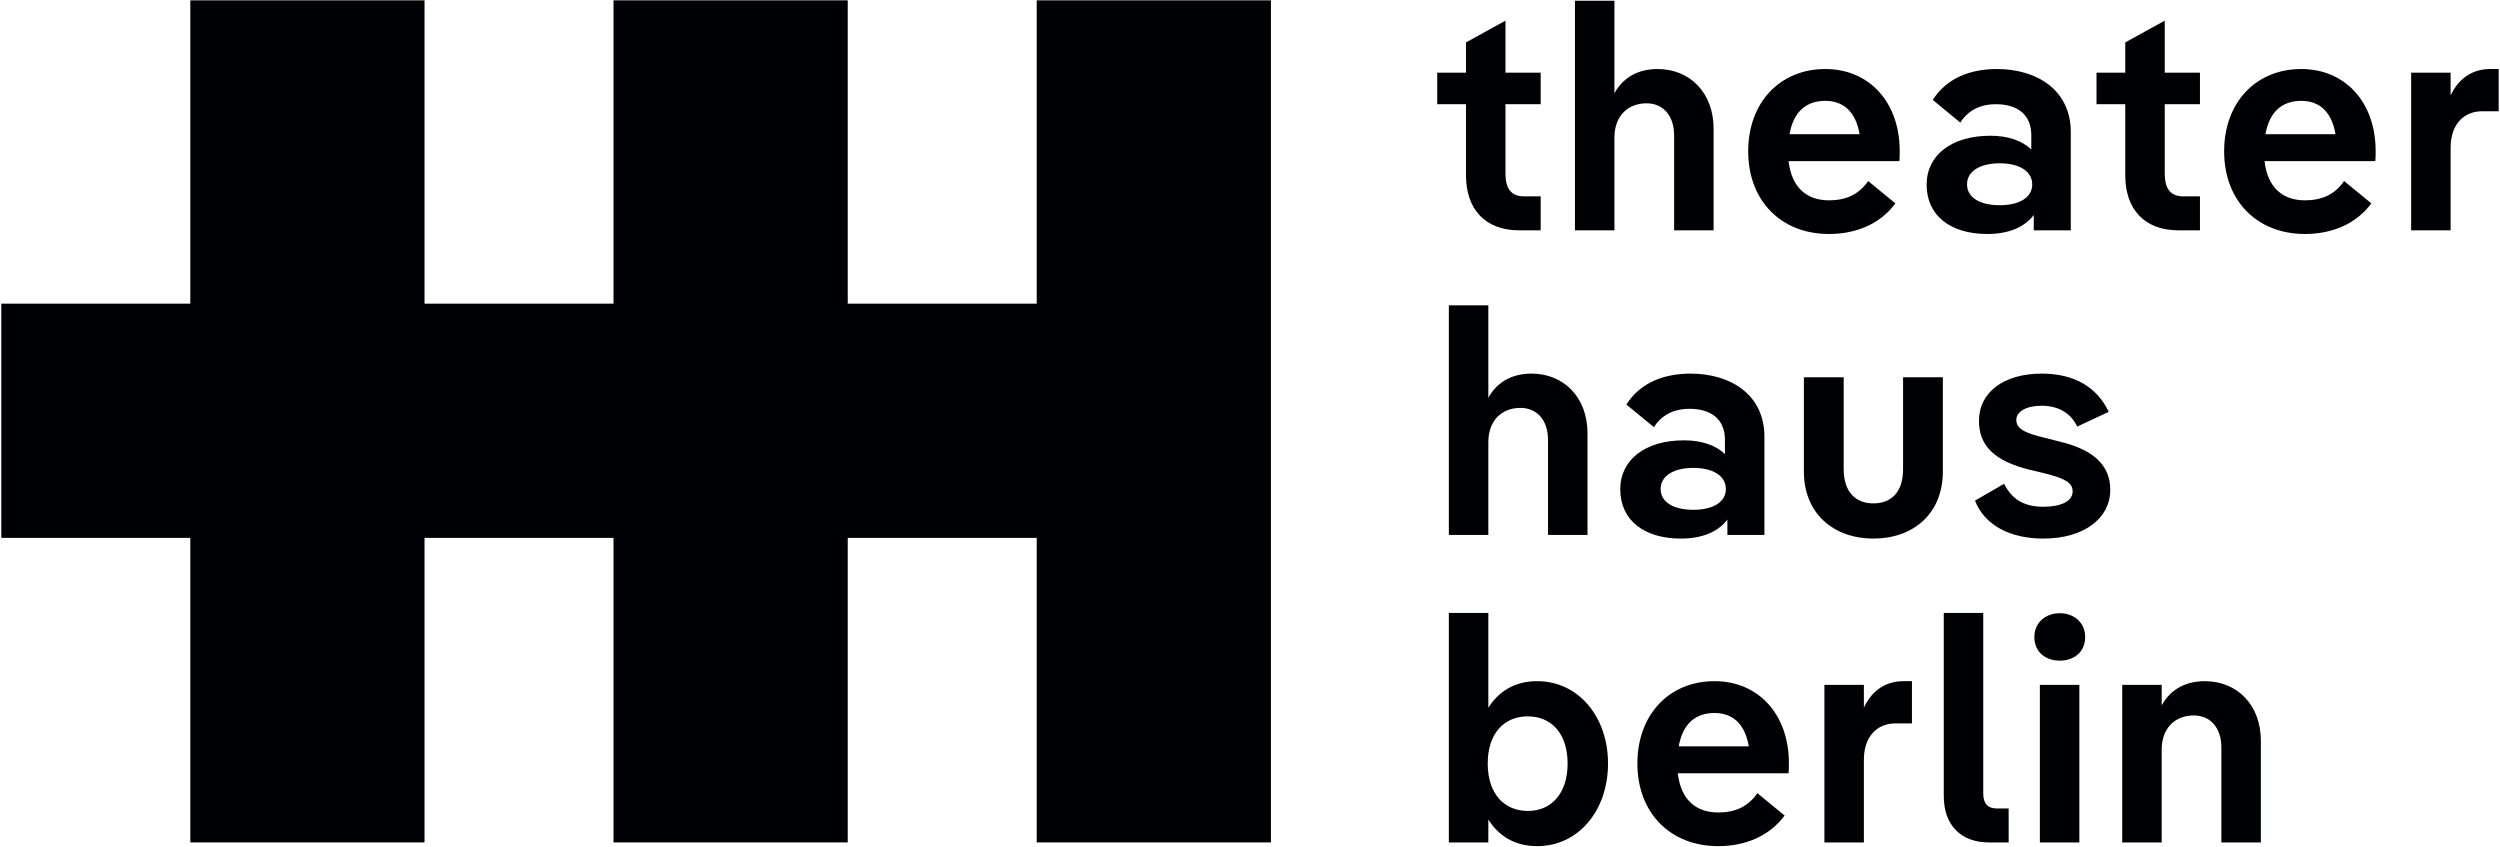 <?xml version="1.0" encoding="UTF-8"?>
<svg width="1786px" height="605px" viewBox="0 0 1786 605" version="1.1" xmlns="http://www.w3.org/2000/svg" xmlns:xlink="http://www.w3.org/1999/xlink">
    <title>logo-theaterhaus-berlin</title>
    <g id="Page-1" stroke="none" stroke-width="1" fill="none" fill-rule="evenodd">
        <g id="logo-theaterhaus-berlin" fill="#000105" fill-rule="nonzero">
            <polyline id="Fill-1" points="740.626 0.243 740.626 216.934 605.619 216.934 605.619 0.243 438.292 0.243 438.292 216.934 303.28 216.934 303.28 0.243 135.953 0.243 135.953 216.934 0.944 216.934 0.944 384.261 135.953 384.261 135.953 601.818 303.28 601.818 303.28 384.261 438.292 384.261 438.292 601.818 605.619 601.818 605.619 384.261 740.626 384.261 740.626 601.818 907.953 601.818 907.953 0.243 740.626 0.243"></polyline>
            <path d="M1047.31,74.452 L1026.75,74.452 L1026.75,51.931 L1047.31,51.931 L1047.31,30.284 L1075.51,14.758 L1075.51,51.931 L1100.66,51.931 L1100.66,74.452 L1075.51,74.452 L1075.51,124.088 C1075.51,134.803 1079.67,140.269 1088.63,140.269 L1100.66,140.269 L1100.66,164.539 L1085.14,164.539 C1061.08,164.539 1047.31,149.452 1047.31,125.401 L1047.31,74.452" id="Fill-2"></path>
            <path d="M1224.2,91.946 L1224.2,164.539 L1195.99,164.539 L1195.99,96.756 C1195.99,82.106 1187.68,73.797 1176.31,73.797 C1162.98,73.797 1153.35,82.762 1153.35,98.286 L1153.35,164.539 L1125.15,164.539 L1125.15,0.546 L1153.35,0.546 L1153.35,66.58 C1160.13,54.336 1171.5,49.307 1184.19,49.307 C1207.14,49.307 1224.2,66.143 1224.2,91.946" id="Fill-3"></path>
            <path d="M1278.43,95.881 L1328.5,95.881 C1325.66,79.263 1316.47,72.047 1304.01,72.047 C1290.23,72.047 1281.27,79.919 1278.43,95.881 Z M1356.92,115.123 L1277.77,115.123 C1279.96,134.366 1291.11,143.112 1306.63,143.112 C1318.44,143.112 1327.84,139.176 1334.62,129.336 L1354.08,145.297 C1342.93,160.385 1325.44,167.164 1306.63,167.164 C1272.52,167.164 1248.91,143.549 1248.91,108.125 C1248.91,73.141 1271.65,49.307 1304.01,49.307 C1335.28,49.307 1357.14,72.922 1357.14,107.908 C1357.14,110.094 1357.14,112.936 1356.92,115.123 L1356.92,115.123 Z" id="Fill-4"></path>
            <path d="M1451.82,131.741 C1451.82,122.119 1442.2,116.654 1428.64,116.654 C1414.87,116.654 1405.25,122.119 1405.25,131.741 C1405.25,141.362 1414.87,146.61 1428.64,146.61 C1442.2,146.61 1451.82,141.362 1451.82,131.741 Z M1479.37,94.35 L1479.37,164.539 L1452.91,164.539 L1452.91,153.607 C1446.13,162.573 1434.55,167.164 1419.68,167.164 C1393.44,167.164 1376.38,154.044 1376.38,131.959 C1376.38,110.75 1394.31,96.975 1421.86,96.975 C1434.55,96.975 1444.6,100.473 1451.16,106.815 L1451.16,96.537 C1451.16,82.106 1441.54,74.452 1425.8,74.452 C1414.21,74.452 1405.68,79.263 1400.44,87.573 L1380.76,71.391 C1390.81,55.648 1407.65,49.307 1426.67,49.307 C1454.66,49.307 1479.37,63.957 1479.37,94.35 L1479.37,94.35 Z" id="Fill-5"></path>
            <path d="M1518.29,74.452 L1497.74,74.452 L1497.74,51.931 L1518.29,51.931 L1518.29,30.284 L1546.5,14.758 L1546.5,51.931 L1571.65,51.931 L1571.65,74.452 L1546.5,74.452 L1546.5,124.088 C1546.5,134.803 1550.65,140.269 1559.62,140.269 L1571.65,140.269 L1571.65,164.539 L1556.12,164.539 C1532.07,164.539 1518.29,149.452 1518.29,125.401 L1518.29,74.452" id="Fill-6"></path>
            <path d="M1618.44,95.881 L1668.51,95.881 C1665.67,79.263 1656.49,72.047 1644.02,72.047 C1630.25,72.047 1621.28,79.919 1618.44,95.881 Z M1696.94,115.123 L1617.78,115.123 C1619.97,134.366 1631.12,143.112 1646.65,143.112 C1658.45,143.112 1667.86,139.176 1674.63,129.336 L1694.09,145.297 C1682.94,160.385 1665.45,167.164 1646.65,167.164 C1612.53,167.164 1588.92,143.549 1588.92,108.125 C1588.92,73.141 1611.66,49.307 1644.02,49.307 C1675.29,49.307 1697.16,72.922 1697.16,107.908 C1697.16,110.094 1697.16,112.936 1696.94,115.123 L1696.94,115.123 Z" id="Fill-7"></path>
            <path d="M1785.05,49.307 L1785.05,79.482 L1773.25,79.482 C1760.13,79.482 1750.72,88.884 1750.72,105.502 L1750.72,164.539 L1722.52,164.539 L1722.52,51.931 L1750.72,51.931 L1750.72,68.112 C1757.07,54.993 1767.12,49.307 1779.15,49.307 L1785.05,49.307" id="Fill-8"></path>
            <path d="M1134.11,309.543 L1134.11,382.138 L1105.91,382.138 L1105.91,314.354 C1105.91,299.703 1097.6,291.395 1086.23,291.395 C1072.89,291.395 1063.27,300.36 1063.27,315.885 L1063.27,382.138 L1035.06,382.138 L1035.06,218.145 L1063.27,218.145 L1063.27,284.179 C1070.05,271.934 1081.42,266.905 1094.1,266.905 C1117.06,266.905 1134.11,283.742 1134.11,309.543" id="Fill-9"></path>
            <path d="M1232.95,349.339 C1232.95,339.718 1223.33,334.252 1209.77,334.252 C1195.99,334.252 1186.37,339.718 1186.37,349.339 C1186.37,358.96 1195.99,364.207 1209.77,364.207 C1223.33,364.207 1232.95,358.96 1232.95,349.339 Z M1260.5,311.949 L1260.5,382.138 L1234.04,382.138 L1234.04,371.205 C1227.26,380.17 1215.67,384.762 1200.8,384.762 C1174.57,384.762 1157.51,371.643 1157.51,349.558 C1157.51,328.348 1175.44,314.573 1202.99,314.573 C1215.67,314.573 1225.73,318.071 1232.29,324.412 L1232.29,314.135 C1232.29,299.703 1222.67,292.051 1206.93,292.051 C1195.34,292.051 1186.81,296.862 1181.56,305.17 L1161.88,288.99 C1171.94,273.246 1188.78,266.905 1207.8,266.905 C1235.79,266.905 1260.5,281.555 1260.5,311.949 L1260.5,311.949 Z" id="Fill-10"></path>
            <path d="M1288.7,336.875 L1288.7,269.53 L1317.13,269.53 L1317.13,335.126 C1317.13,351.963 1326.09,359.616 1338.34,359.616 C1350.8,359.616 1359.55,351.963 1359.55,335.126 L1359.55,269.53 L1387.97,269.53 L1387.97,336.875 C1387.97,367.051 1366.76,384.762 1338.34,384.762 C1310.13,384.762 1288.7,367.051 1288.7,336.875" id="Fill-11"></path>
            <path d="M1410.93,357.649 L1431.7,345.621 C1437.17,356.336 1445.48,362.022 1459.69,362.022 C1472.81,362.022 1480.68,357.868 1480.68,351.088 C1480.68,344.529 1474.56,341.686 1460.78,338.188 L1449.85,335.564 C1424.49,329.223 1413.77,318.289 1413.77,300.578 C1413.77,280.461 1431.27,266.905 1458.6,266.905 C1482.65,266.905 1498.39,277.182 1506.48,294.237 L1483.96,304.733 C1479.15,294.674 1469.97,289.864 1458.6,289.864 C1447.23,289.864 1440.45,294.237 1440.45,299.922 C1440.45,307.138 1448.54,309.762 1461,312.823 L1472.16,315.666 C1495.77,321.351 1507.58,332.721 1507.58,349.777 C1507.58,370.549 1488.55,384.762 1459.69,384.762 C1436.51,384.762 1417.93,375.578 1410.93,357.649" id="Fill-12"></path>
            <path d="M1119.9,545.444 C1119.9,523.795 1108.09,511.77 1091.48,511.77 C1074.64,511.77 1062.83,523.795 1062.83,545.444 C1062.83,567.09 1074.64,579.336 1091.48,579.336 C1108.09,579.336 1119.9,567.09 1119.9,545.444 Z M1148.77,545.444 C1148.77,579.336 1127.34,604.481 1098.25,604.481 C1081.42,604.481 1070.27,596.61 1063.27,585.457 L1063.27,601.858 L1035.06,601.858 L1035.06,437.864 L1063.27,437.864 L1063.27,505.647 C1070.27,494.496 1081.42,486.623 1098.25,486.623 C1127.34,486.623 1148.77,511.77 1148.77,545.444 L1148.77,545.444 Z" id="Fill-13"></path>
            <path d="M1199.27,533.198 L1249.34,533.198 C1246.5,516.58 1237.32,509.366 1224.86,509.366 C1211.08,509.366 1202.11,517.237 1199.27,533.198 Z M1277.77,552.44 L1198.62,552.44 C1200.8,571.682 1211.95,580.428 1227.48,580.428 C1239.29,580.428 1248.69,576.493 1255.47,566.653 L1274.93,582.616 C1263.78,597.703 1246.28,604.481 1227.48,604.481 C1193.37,604.481 1169.75,580.866 1169.75,545.444 C1169.75,510.457 1192.49,486.623 1224.86,486.623 C1256.12,486.623 1277.99,510.239 1277.99,545.225 C1277.99,547.411 1277.99,550.254 1277.77,552.44 L1277.77,552.44 Z" id="Fill-14"></path>
            <path d="M1365.89,486.623 L1365.89,516.799 L1354.08,516.799 C1340.96,516.799 1331.56,526.202 1331.56,542.819 L1331.56,601.858 L1303.35,601.858 L1303.35,489.248 L1331.56,489.248 L1331.56,505.428 C1337.9,492.309 1347.96,486.623 1359.98,486.623 L1365.89,486.623" id="Fill-15"></path>
            <path d="M1434.98,577.586 L1434.98,601.858 L1421.21,601.858 C1400.44,601.858 1388.63,589.174 1388.63,568.621 L1388.63,437.864 L1416.83,437.864 L1416.83,566.871 C1416.83,573.869 1419.9,577.586 1426.67,577.586 L1434.98,577.586" id="Fill-16"></path>
            <path d="M1457.28,601.858 L1485.49,601.858 L1485.49,489.248 L1457.28,489.248 L1457.28,601.858 Z M1453.35,455.137 C1453.35,444.642 1461.44,438.082 1471.5,438.082 C1481.56,438.082 1489.65,444.642 1489.65,455.137 C1489.65,465.852 1481.56,471.975 1471.5,471.975 C1461.44,471.975 1453.35,465.852 1453.35,455.137 L1453.35,455.137 Z" id="Fill-17"></path>
            <path d="M1615.16,529.262 L1615.16,601.858 L1586.95,601.858 L1586.95,534.073 C1586.95,519.422 1578.64,511.114 1567.27,511.114 C1553.93,511.114 1544.31,520.078 1544.31,535.604 L1544.31,601.858 L1516.1,601.858 L1516.1,489.248 L1544.31,489.248 L1544.31,503.899 C1551.09,491.653 1562.46,486.623 1575.14,486.623 C1598.1,486.623 1615.16,503.461 1615.16,529.262" id="Fill-18"></path>
        </g>
    </g>
</svg>